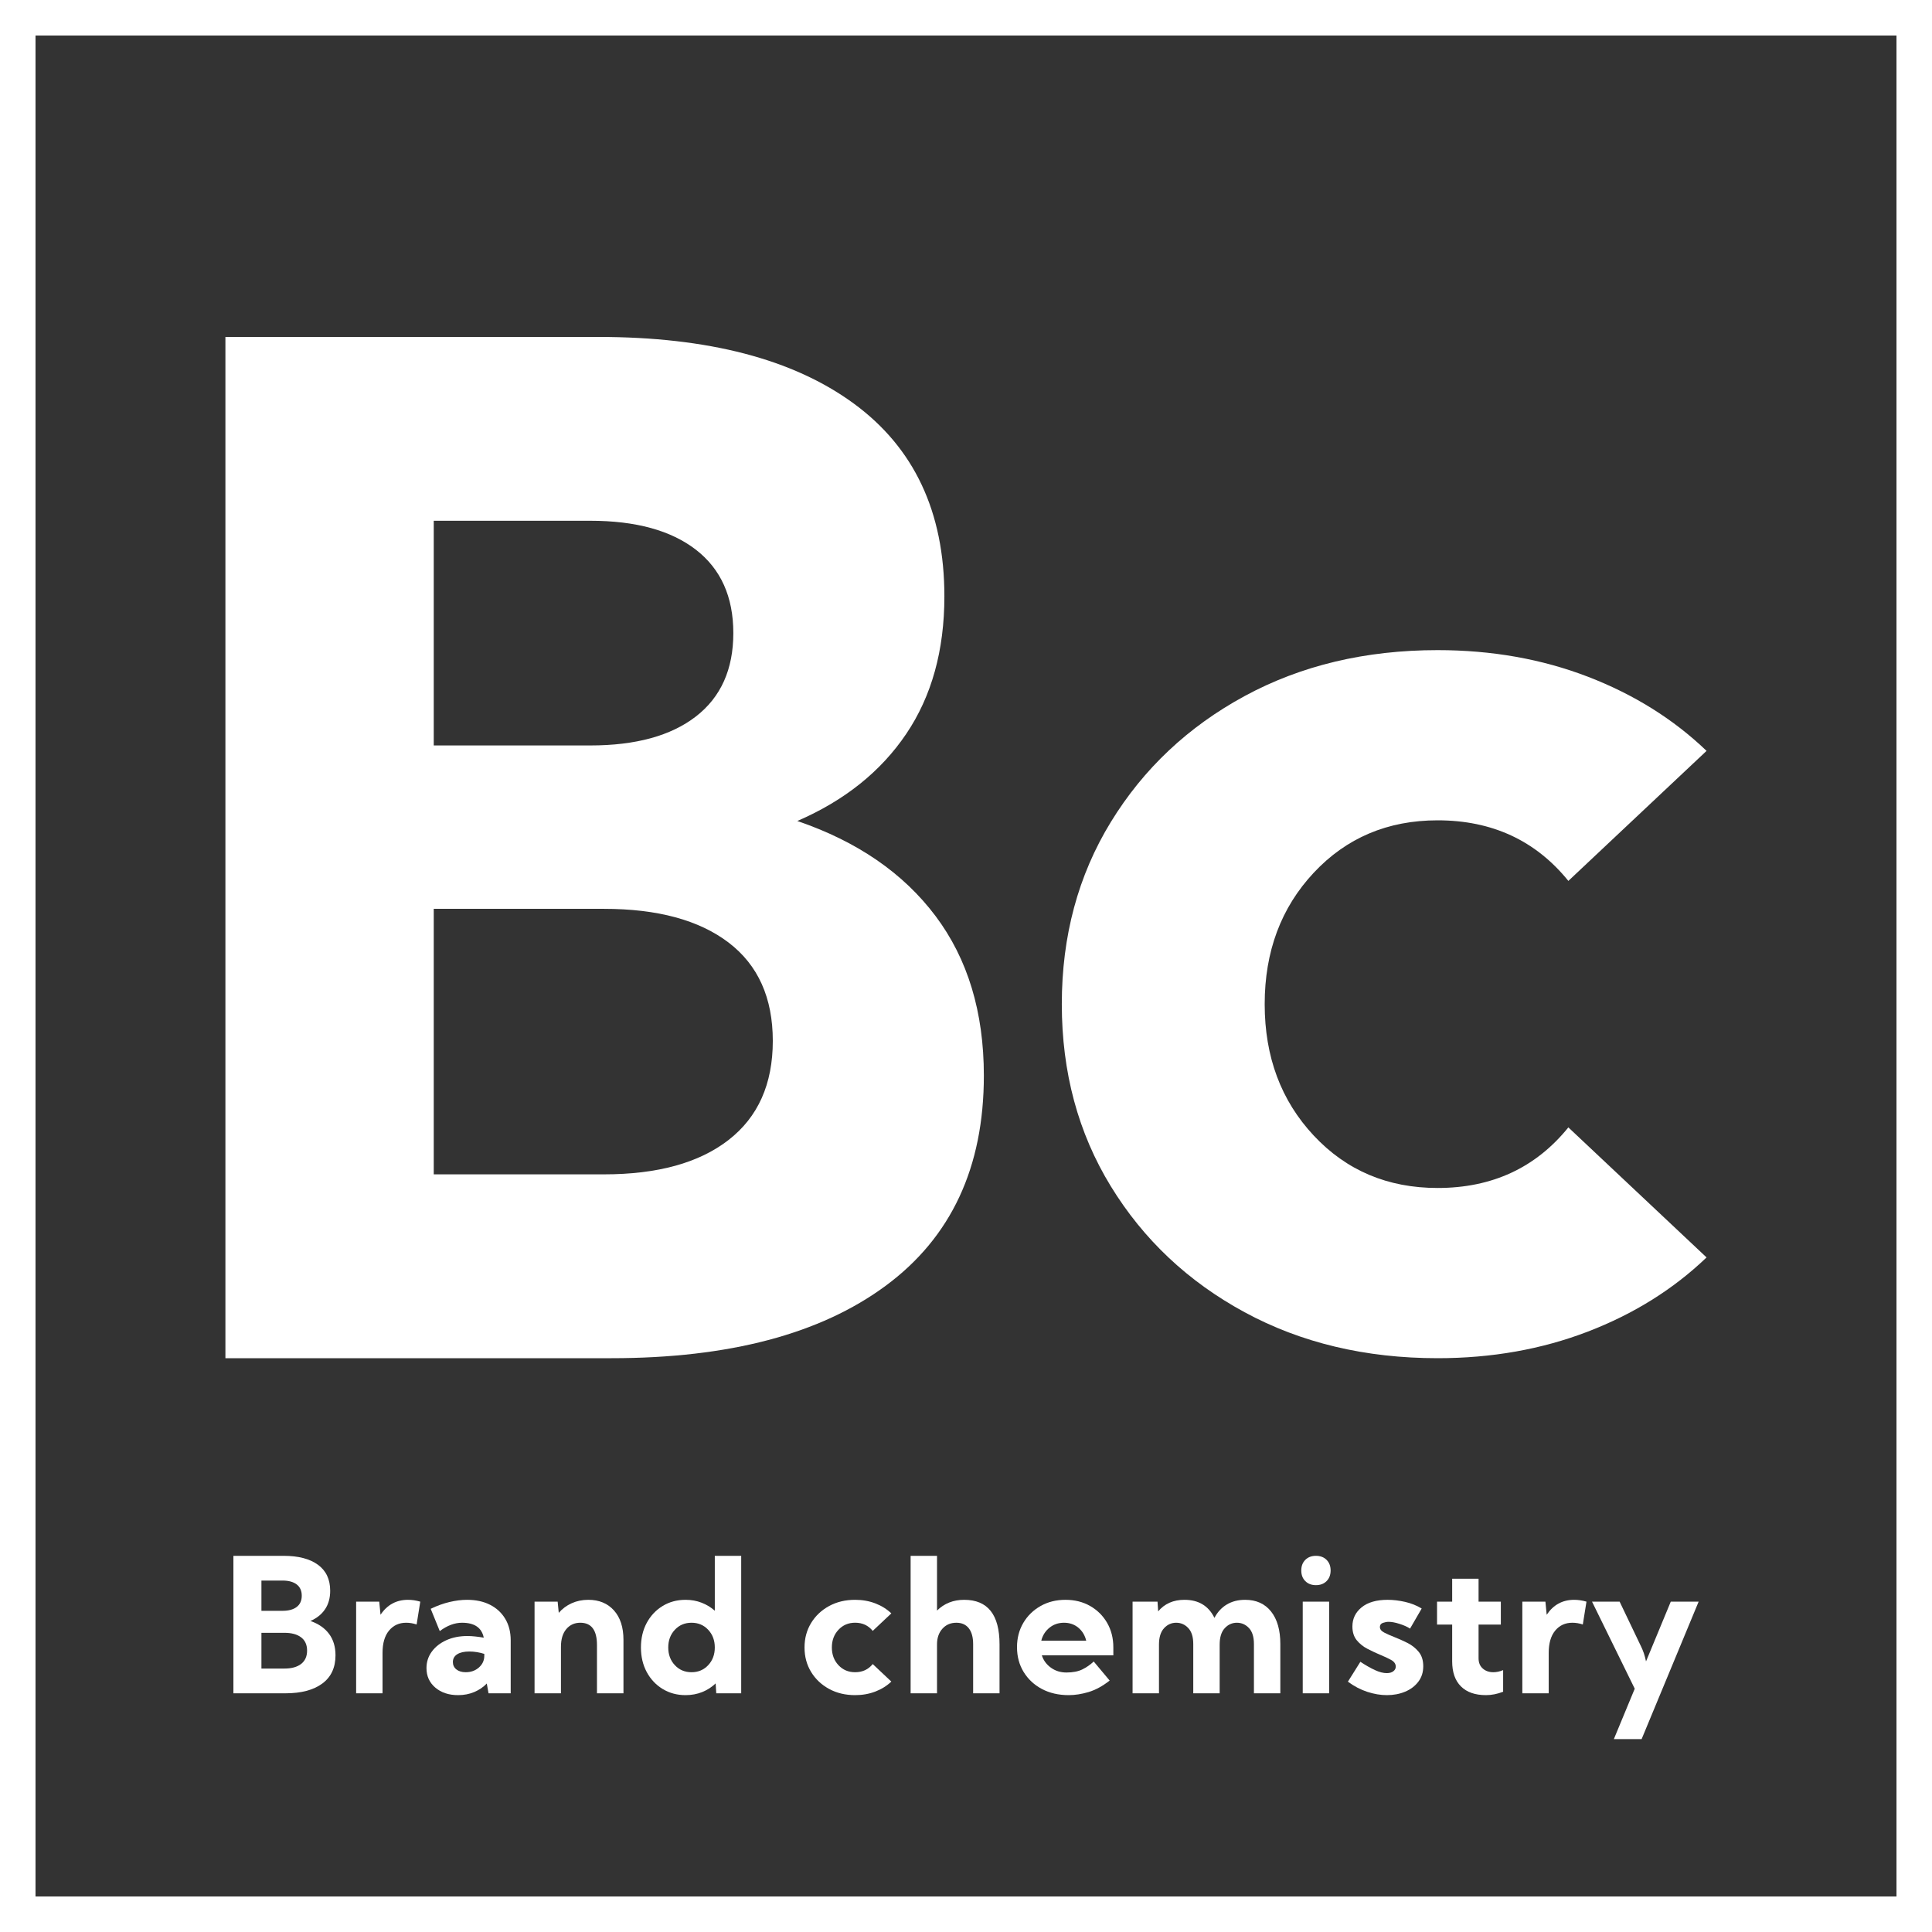 <svg width="95" height="95" viewBox="0 0 95 95" fill="none" xmlns="http://www.w3.org/2000/svg">
<rect x="0" y="0" width="95" height="95" fill="#333333" stroke="none"/>
<path d="M11.477 83.263V76.503H13.946C14.67 76.503 15.233 76.649 15.634 76.942C16.035 77.235 16.236 77.661 16.236 78.22C16.236 78.578 16.151 78.881 15.983 79.13C15.815 79.38 15.575 79.572 15.262 79.707C15.659 79.842 15.963 80.052 16.177 80.336C16.39 80.62 16.497 80.972 16.497 81.393C16.497 81.999 16.281 82.463 15.848 82.783C15.415 83.103 14.81 83.263 14.032 83.263H11.477ZM13.892 77.719H12.855V79.207H13.892C14.192 79.207 14.425 79.143 14.591 79.016C14.756 78.888 14.838 78.704 14.838 78.463C14.838 78.223 14.756 78.039 14.591 77.911C14.425 77.783 14.192 77.719 13.892 77.719ZM12.855 82.046H13.982C14.337 82.046 14.612 81.97 14.807 81.819C15.002 81.667 15.1 81.448 15.1 81.163C15.1 80.877 15.002 80.66 14.807 80.512C14.612 80.363 14.337 80.288 13.982 80.288H12.855V82.046Z" fill="white"/>
<path d="M17.512 83.263V78.756H18.648L18.711 79.401C19.038 78.911 19.489 78.666 20.063 78.666C20.258 78.666 20.459 78.696 20.666 78.756L20.486 79.879C20.312 79.821 20.141 79.793 19.972 79.793C19.624 79.793 19.343 79.921 19.13 80.178C18.916 80.435 18.81 80.801 18.81 81.275V83.263H17.512Z" fill="white"/>
<path d="M20.971 82.023C20.971 81.723 21.057 81.454 21.23 81.217C21.402 80.979 21.64 80.792 21.944 80.653C22.248 80.515 22.595 80.446 22.985 80.446C23.108 80.446 23.238 80.454 23.375 80.469C23.512 80.484 23.649 80.503 23.787 80.527C23.688 80.037 23.332 79.793 22.719 79.793C22.356 79.793 21.991 79.93 21.624 80.203L21.178 79.108C21.49 78.957 21.798 78.846 22.102 78.774C22.405 78.702 22.694 78.666 22.967 78.666C23.403 78.666 23.781 78.748 24.101 78.912C24.421 79.075 24.669 79.307 24.846 79.605C25.024 79.904 25.112 80.255 25.112 80.658V83.263H24.022L23.936 82.781C23.768 82.958 23.563 83.097 23.321 83.2C23.079 83.302 22.814 83.353 22.526 83.353C22.069 83.353 21.696 83.23 21.405 82.983C21.116 82.737 20.971 82.417 20.971 82.023ZM22.269 81.726C22.269 81.876 22.326 81.997 22.442 82.089C22.558 82.18 22.71 82.226 22.899 82.226C23.158 82.226 23.375 82.148 23.551 81.992C23.727 81.835 23.814 81.643 23.814 81.415V81.325C23.703 81.289 23.584 81.26 23.456 81.239C23.329 81.218 23.203 81.208 23.08 81.208C22.824 81.208 22.625 81.253 22.483 81.343C22.34 81.433 22.269 81.561 22.269 81.726Z" fill="white"/>
<path d="M26.285 83.263V78.756H27.421L27.475 79.306C27.652 79.102 27.865 78.944 28.113 78.833C28.36 78.722 28.633 78.666 28.931 78.666C29.456 78.666 29.876 78.84 30.188 79.186C30.5 79.534 30.657 80.016 30.657 80.636V83.263H29.354V80.888C29.354 80.158 29.081 79.793 28.534 79.793C28.252 79.793 28.023 79.897 27.847 80.104C27.671 80.311 27.583 80.603 27.583 80.978V83.263H26.285Z" fill="white"/>
<path d="M31.516 81.009C31.516 80.559 31.611 80.157 31.799 79.804C31.989 79.451 32.25 79.173 32.582 78.97C32.914 78.767 33.29 78.666 33.711 78.666C33.993 78.666 34.256 78.713 34.499 78.808C34.743 78.902 34.959 79.034 35.148 79.202V76.503H36.446V83.263H35.22L35.189 82.776C35 82.959 34.779 83.101 34.528 83.202C34.278 83.302 34.005 83.353 33.711 83.353C33.29 83.353 32.914 83.251 32.582 83.049C32.25 82.846 31.989 82.568 31.799 82.215C31.611 81.862 31.516 81.46 31.516 81.009ZM32.859 81.009C32.859 81.358 32.967 81.648 33.183 81.879C33.4 82.111 33.673 82.226 34.004 82.226C34.334 82.226 34.607 82.111 34.824 81.879C35.04 81.648 35.148 81.358 35.148 81.009C35.148 80.661 35.04 80.371 34.824 80.14C34.607 79.908 34.334 79.793 34.004 79.793C33.673 79.793 33.4 79.908 33.183 80.14C32.967 80.371 32.859 80.661 32.859 81.009Z" fill="white"/>
<path d="M43.828 82.686C43.609 82.896 43.347 83.06 43.042 83.177C42.737 83.294 42.406 83.353 42.048 83.353C41.571 83.353 41.145 83.252 40.771 83.049C40.397 82.846 40.101 82.568 39.885 82.215C39.669 81.862 39.56 81.46 39.56 81.009C39.56 80.559 39.669 80.157 39.885 79.804C40.101 79.451 40.397 79.173 40.771 78.97C41.145 78.767 41.571 78.666 42.048 78.666C42.406 78.666 42.737 78.725 43.042 78.842C43.347 78.959 43.609 79.123 43.828 79.333L42.914 80.194C42.697 79.926 42.409 79.792 42.048 79.792C41.718 79.792 41.444 79.908 41.228 80.14C41.012 80.371 40.904 80.661 40.904 81.009C40.904 81.358 41.012 81.648 41.228 81.879C41.444 82.111 41.718 82.226 42.048 82.226C42.409 82.226 42.697 82.093 42.914 81.825L43.828 82.686Z" fill="white"/>
<path d="M44.777 83.263V76.503H46.075V79.194C46.433 78.842 46.878 78.666 47.409 78.666C48.569 78.666 49.149 79.396 49.149 80.856V83.263H47.851V80.847C47.851 80.508 47.78 80.247 47.637 80.065C47.494 79.883 47.291 79.793 47.026 79.793C46.744 79.793 46.515 79.891 46.339 80.088C46.163 80.285 46.075 80.539 46.075 80.852V83.263H44.777Z" fill="white"/>
<path d="M51.229 81.397C51.31 81.647 51.46 81.849 51.678 82.005C51.896 82.162 52.15 82.24 52.441 82.24C52.754 82.24 53.013 82.189 53.219 82.089C53.425 81.988 53.612 81.858 53.78 81.699L54.564 82.636C54.216 82.91 53.871 83.097 53.53 83.2C53.189 83.302 52.862 83.353 52.55 83.353C52.051 83.353 51.611 83.251 51.229 83.049C50.848 82.846 50.549 82.566 50.332 82.21C50.116 81.855 50.008 81.45 50.008 80.996C50.008 80.548 50.112 80.15 50.319 79.799C50.526 79.449 50.809 79.173 51.169 78.97C51.528 78.767 51.935 78.666 52.392 78.666C52.846 78.666 53.249 78.767 53.602 78.968C53.955 79.169 54.234 79.445 54.438 79.797C54.642 80.149 54.745 80.551 54.745 81.005V81.397H51.229ZM53.411 80.676C53.347 80.411 53.218 80.198 53.023 80.036C52.828 79.874 52.593 79.793 52.32 79.793C52.044 79.793 51.804 79.875 51.601 80.04C51.398 80.206 51.265 80.418 51.202 80.676H53.411Z" fill="white"/>
<path d="M56.989 83.263H55.691V78.756H56.917L56.949 79.234C57.267 78.855 57.698 78.666 58.242 78.666C58.936 78.666 59.427 78.962 59.716 79.554C59.866 79.268 60.069 79.049 60.324 78.896C60.58 78.743 60.88 78.666 61.226 78.666C61.772 78.666 62.197 78.858 62.501 79.241C62.805 79.624 62.956 80.156 62.956 80.838V83.263H61.658V80.838C61.658 80.49 61.577 80.228 61.413 80.054C61.249 79.88 61.051 79.793 60.82 79.793C60.586 79.793 60.386 79.883 60.221 80.063C60.055 80.243 59.973 80.512 59.973 80.87V83.263H58.675V80.838C58.675 80.49 58.593 80.228 58.429 80.054C58.265 79.88 58.068 79.793 57.836 79.793C57.602 79.793 57.402 79.883 57.237 80.063C57.072 80.243 56.989 80.512 56.989 80.87V83.263Z" fill="white"/>
<path d="M63.986 77.224C63.986 77.007 64.052 76.833 64.185 76.701C64.317 76.569 64.491 76.503 64.707 76.503C64.924 76.503 65.098 76.569 65.23 76.701C65.362 76.833 65.429 77.007 65.429 77.224C65.429 77.44 65.362 77.615 65.23 77.746C65.098 77.879 64.924 77.945 64.707 77.945C64.491 77.945 64.317 77.879 64.185 77.746C64.052 77.615 63.986 77.44 63.986 77.224ZM64.058 78.756H65.356V83.263H64.058V78.756Z" fill="white"/>
<path d="M66.279 82.691L66.892 81.713C67.151 81.884 67.389 82.02 67.606 82.12C67.824 82.221 68.019 82.271 68.19 82.271C68.322 82.271 68.429 82.241 68.51 82.181C68.591 82.121 68.632 82.044 68.632 81.951C68.632 81.816 68.556 81.707 68.404 81.622C68.252 81.538 68.078 81.456 67.879 81.375C67.669 81.287 67.458 81.189 67.246 81.079C67.034 80.97 66.857 80.828 66.714 80.654C66.572 80.479 66.5 80.254 66.5 79.978C66.5 79.596 66.651 79.282 66.953 79.036C67.255 78.789 67.683 78.666 68.235 78.666C68.506 78.666 68.79 78.7 69.089 78.767C69.388 78.835 69.661 78.944 69.907 79.094L69.335 80.081C69.203 79.994 69.031 79.917 68.819 79.849C68.607 79.781 68.427 79.748 68.28 79.748C68.196 79.748 68.104 79.765 68.003 79.799C67.903 79.834 67.852 79.901 67.852 80C67.852 80.111 67.922 80.203 68.062 80.275C68.201 80.347 68.368 80.421 68.56 80.496C68.767 80.577 68.98 80.672 69.2 80.782C69.419 80.891 69.605 81.037 69.756 81.219C69.908 81.401 69.984 81.639 69.984 81.933C69.984 82.228 69.903 82.482 69.74 82.695C69.578 82.908 69.362 83.071 69.091 83.184C68.821 83.297 68.522 83.353 68.195 83.353C67.885 83.353 67.564 83.299 67.233 83.191C66.9 83.082 66.583 82.916 66.279 82.691Z" fill="white"/>
<path d="M70.662 78.756H71.406V77.629H72.704V78.756H73.799V79.883H72.704V81.541C72.704 81.755 72.772 81.922 72.909 82.044C73.046 82.165 73.219 82.226 73.429 82.226C73.585 82.226 73.746 82.192 73.912 82.123V83.186C73.626 83.297 73.345 83.353 73.069 83.353C72.534 83.353 72.123 83.209 71.836 82.922C71.549 82.636 71.406 82.225 71.406 81.69V79.883H70.662V78.756Z" fill="white"/>
<path d="M74.856 83.263V78.756H75.991L76.054 79.401C76.382 78.911 76.832 78.666 77.406 78.666C77.602 78.666 77.803 78.696 78.01 78.756L77.83 79.879C77.656 79.821 77.484 79.793 77.316 79.793C76.968 79.793 76.687 79.921 76.473 80.178C76.26 80.435 76.153 80.801 76.153 81.275V83.263H74.856Z" fill="white"/>
<path d="M79.64 78.756L80.694 80.96C80.742 81.056 80.787 81.166 80.83 81.289C80.871 81.412 80.907 81.547 80.938 81.694L82.155 78.756H83.525L80.721 85.516H79.356L80.383 83.037L78.283 78.756H79.64Z" fill="white"/>
<path d="M11.084 66.785V16.568H29.43C34.808 16.568 38.988 17.656 41.967 19.832C44.947 22.008 46.437 25.172 46.437 29.323C46.437 31.979 45.812 34.233 44.562 36.085C43.311 37.938 41.526 39.366 39.205 40.37C42.151 41.375 44.416 42.932 46.001 45.041C47.586 47.15 48.378 49.767 48.378 52.891C48.378 57.4 46.771 60.842 43.557 63.219C40.344 65.596 35.846 66.785 30.066 66.785H11.084ZM29.028 25.607H21.328V36.655H29.028C31.259 36.655 32.989 36.181 34.217 35.232C35.444 34.283 36.059 32.916 36.059 31.131C36.059 29.346 35.444 27.979 34.217 27.029C32.989 26.081 31.259 25.607 29.028 25.607ZM21.328 57.745H29.698C32.331 57.745 34.373 57.182 35.824 56.055C37.275 54.928 38 53.304 38 51.184C38 49.064 37.275 47.451 35.824 46.346C34.373 45.242 32.331 44.689 29.698 44.689H21.328V57.745Z" fill="white"/>
<path d="M83.915 61.83C82.285 63.392 80.338 64.609 78.073 65.479C75.807 66.349 73.347 66.785 70.691 66.785C67.142 66.785 63.978 66.031 61.2 64.525C58.421 63.018 56.228 60.954 54.621 58.331C53.014 55.709 52.211 52.724 52.211 49.376C52.211 46.028 53.014 43.044 54.621 40.421C56.228 37.799 58.421 35.734 61.2 34.227C63.978 32.721 67.142 31.968 70.691 31.968C73.347 31.968 75.807 32.403 78.073 33.273C80.338 34.144 82.285 35.36 83.915 36.922L77.119 43.316C75.512 41.331 73.369 40.337 70.691 40.337C68.235 40.337 66.205 41.197 64.598 42.915C62.991 44.634 62.187 46.787 62.187 49.376C62.187 51.965 62.991 54.119 64.598 55.837C66.205 57.556 68.235 58.415 70.691 58.415C73.369 58.415 75.512 57.422 77.119 55.436L83.915 61.83Z" fill="white"/>
<path d="M95 95H0V0H95V95ZM1.746 93.254H93.254V1.746H1.746V93.254Z" fill="white"/>
</svg>
